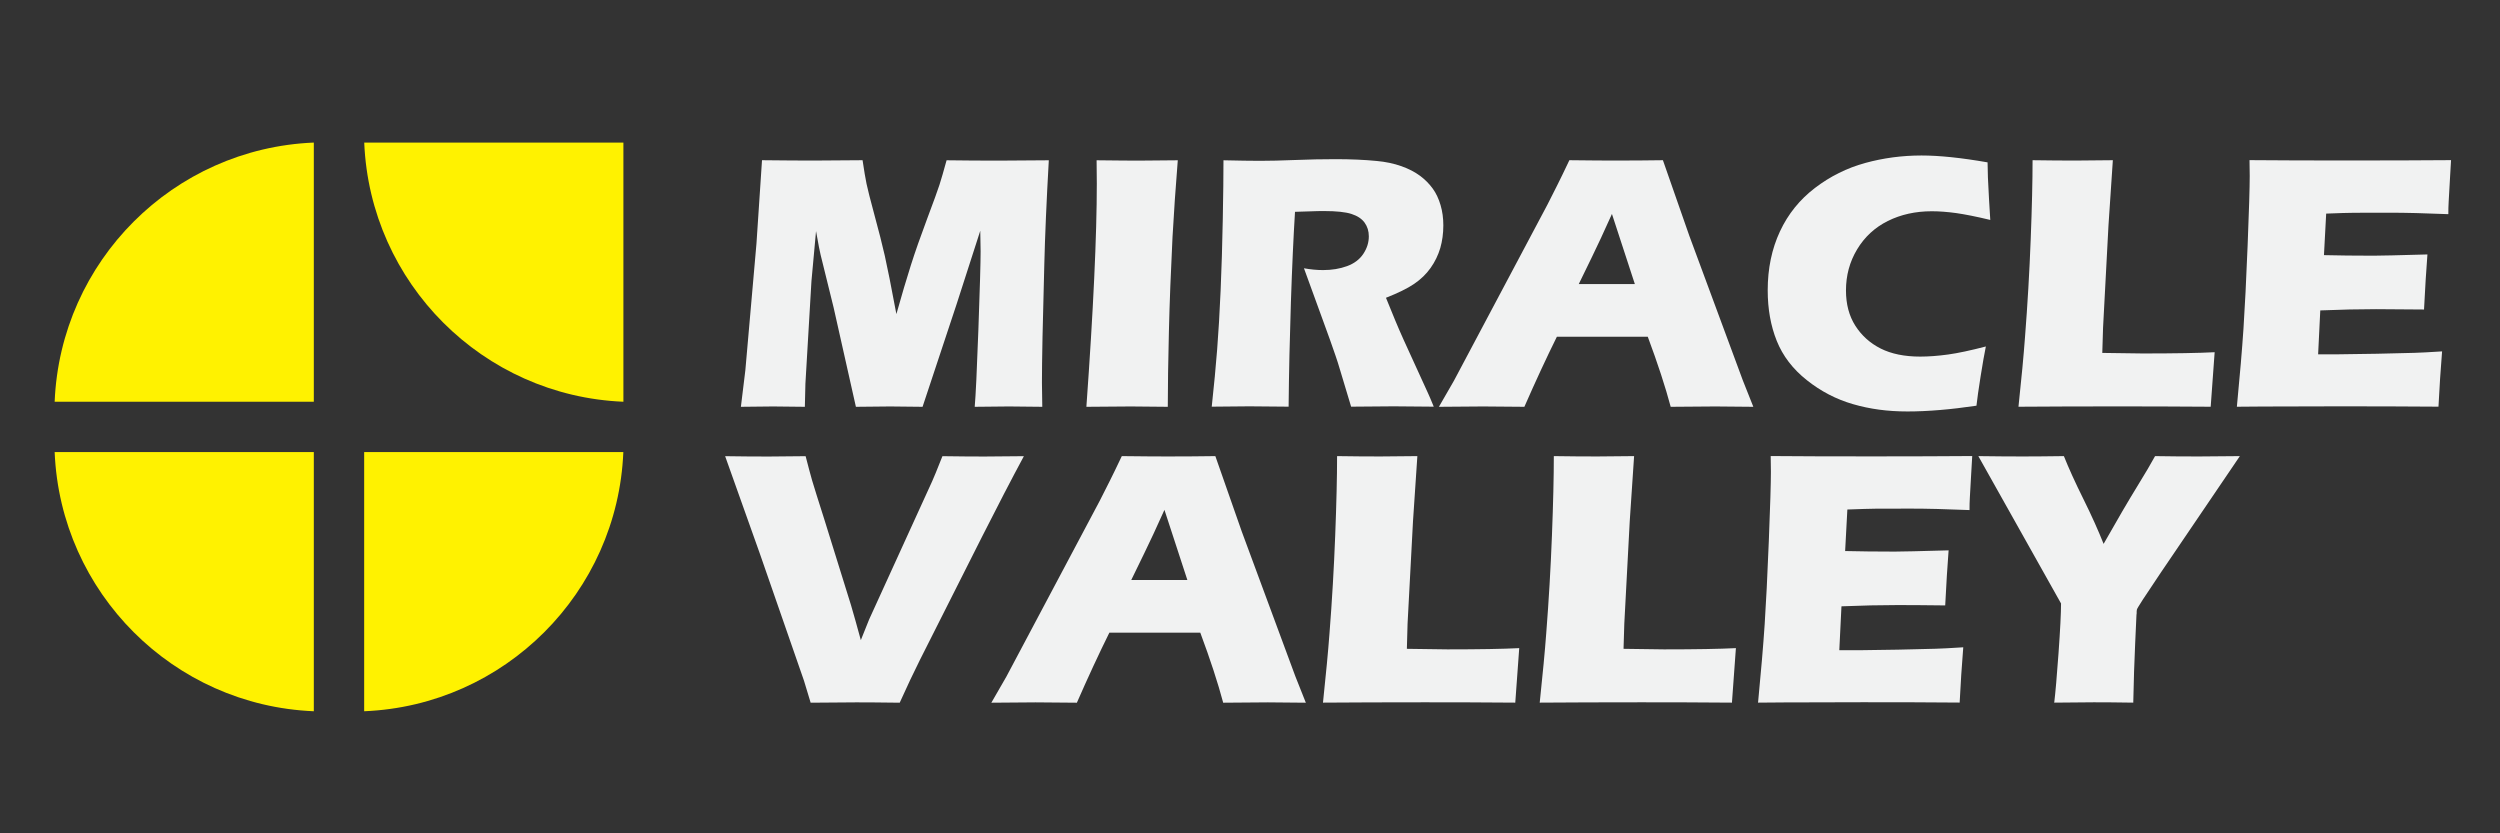 <svg xmlns="http://www.w3.org/2000/svg" id="Layer_1" data-name="Layer 1" viewBox="0 0 360 120"><rect x="0" y="0" width="360" height="120" fill="#333333" stroke="none"/><defs><style>      .cls-1 {        fill: #fff200;      }      .cls-2 {        fill: #f1f2f2;      }    </style></defs><path class="cls-1" d="M45.19,57.86V20.53c-20.24.83-36.49,17.09-37.32,37.32h37.32Z"></path><path class="cls-1" d="M89.77,20.53h-37.32c.83,20.24,17.09,36.49,37.32,37.32V20.53Z"></path><path class="cls-1" d="M52.44,65.1v37.32c20.24-.83,36.49-17.09,37.32-37.32h-37.32Z"></path><path class="cls-1" d="M45.19,65.1H7.87c.83,20.24,17.09,36.49,37.32,37.32v-37.32Z"></path><g><path class="cls-2" d="M106.69,58.57l.64-5.25,1.6-18.23.8-12.02c3.2.04,5.72.05,7.54.05,1.51,0,3.83-.02,6.94-.05.22,1.49.41,2.62.57,3.39.16.77.54,2.28,1.15,4.53.61,2.25,1.11,4.19,1.48,5.83.37,1.64.93,4.44,1.67,8.41.76-2.72,1.46-5.06,2.08-7.02.62-1.96,1.41-4.19,2.34-6.68.94-2.5,1.53-4.13,1.78-4.9.25-.77.59-1.95,1.03-3.55,2.6.04,5.15.05,7.65.05,1.7,0,4.06-.02,7.07-.05-.33,5.84-.55,10.86-.65,15.06-.23,8.22-.34,13.87-.34,16.96,0,.64.02,1.8.05,3.48-2.29-.03-3.89-.05-4.81-.05-1.34,0-2.97.02-4.92.05.14-1.56.32-5.27.53-11.14.21-5.87.32-9.62.32-11.25,0-.71-.02-1.7-.05-2.96l-3.41,10.58-4.9,14.77c-2.25-.03-3.81-.05-4.66-.05-1.08,0-2.72.02-4.94.05l-3.21-14.3-1.88-7.62c-.07-.29-.15-.66-.23-1.09-.09-.43-.23-1.2-.42-2.29l-.66,7.2-.87,14.77-.08,3.33c-2.39-.03-3.92-.05-4.58-.05-.9,0-2.46.02-4.68.05Z"></path><path class="cls-2" d="M156.44,58.57c1-13.92,1.5-24.64,1.5-32.14l-.03-3.35c3.04.04,5.07.05,6.09.05.47,0,2.33-.02,5.6-.05-.31,3.9-.57,7.59-.76,11.08-.24,4.85-.42,9.39-.52,13.61-.1,4.22-.16,7.82-.16,10.81l-5.33-.05c-1.04,0-3.17.02-6.39.05Z"></path><path class="cls-2" d="M174.49,58.57c.33-3.05.59-5.8.78-8.24.19-2.44.36-5.28.5-8.5.14-3.22.24-6.63.31-10.21.07-3.58.1-6.43.1-8.54,2.17.05,3.92.08,5.25.08s3.08-.04,5.07-.12,3.94-.12,5.82-.12c2.22,0,4.19.09,5.93.26,1.3.12,2.48.37,3.55.75,1.07.38,1.96.85,2.69,1.39s1.33,1.16,1.82,1.83.86,1.47,1.13,2.38c.27.91.4,1.89.4,2.93,0,1.16-.15,2.25-.44,3.26-.3,1.01-.76,1.97-1.39,2.86-.63.89-1.43,1.66-2.39,2.31s-2.31,1.31-4.04,1.99l1.35,3.3c.38.92.79,1.86,1.22,2.81l3.48,7.62c.16.33.43.98.83,1.95-2.86-.03-4.78-.05-5.77-.05-1.25,0-3.29.02-6.13.05-.28-.9-.78-2.57-1.51-5.02-.3-1.02-.55-1.81-.75-2.37-.42-1.23-1.03-2.96-1.85-5.18l-2.68-7.36c.94.17,1.85.26,2.76.26,1.27,0,2.41-.19,3.45-.57,1.03-.38,1.81-.97,2.34-1.77.53-.8.79-1.64.79-2.52,0-.75-.2-1.4-.6-1.96-.4-.56-1.03-.98-1.89-1.26-.86-.28-2.18-.42-3.97-.42-.61,0-1.24.01-1.89.04s-1.41.05-2.28.07c-.22,3.55-.42,7.89-.59,13-.17,5.11-.28,10.13-.33,15.06-2.9-.03-4.78-.05-5.65-.05-1.01,0-2.82.02-5.44.05Z"></path><path class="cls-2" d="M207.21,58.57l2.16-3.75,13.45-25.33,1.43-2.83c.42-.83,1-2.03,1.74-3.59,3.05.04,5.28.05,6.68.05,2.44,0,4.71-.02,6.79-.05l3.79,10.85,7.72,20.86,1.51,3.8c-3-.03-4.83-.05-5.47-.05-1.46,0-3.6.02-6.43.05-.76-2.86-1.86-6.22-3.3-10.09h-13.09c-1.51,3.05-3.07,6.42-4.68,10.09-3.23-.03-5.21-.05-5.94-.05-1.32,0-3.45.02-6.38.05ZM227.34,40.91h8.08c-2.01-6.11-3.11-9.48-3.3-10.1-1.14,2.54-2.11,4.63-2.91,6.26l-1.87,3.84Z"></path><path class="cls-2" d="M285.96,49.91c-.21,1.02-.46,2.44-.75,4.27s-.49,3.24-.6,4.24c-3.71.55-7.02.83-9.93.83s-5.42-.35-7.84-1.05-4.64-1.85-6.66-3.46c-2.02-1.6-3.46-3.49-4.33-5.66-.87-2.17-1.3-4.59-1.3-7.28,0-3.14.59-5.96,1.76-8.47,1.17-2.51,2.85-4.59,5.05-6.27,2.19-1.67,4.6-2.87,7.22-3.59,2.62-.72,5.32-1.08,8.11-1.08,2.57,0,5.74.33,9.52.99l.05,2.18c.04.95.09,2,.16,3.15l.18,2.96c-2.03-.49-3.67-.81-4.93-.99-1.26-.17-2.42-.26-3.5-.26-2.34,0-4.45.47-6.32,1.4s-3.35,2.3-4.42,4.08c-1.08,1.79-1.61,3.76-1.61,5.93,0,1.98.45,3.67,1.35,5.08.9,1.41,2.12,2.51,3.65,3.28,1.53.77,3.43,1.16,5.68,1.16,1.23,0,2.57-.1,4.02-.3,1.45-.2,3.26-.59,5.45-1.16Z"></path><path class="cls-2" d="M290.66,58.57c.44-4.09.75-7.43.94-10.01.37-4.72.64-9.4.82-14.06s.27-8.47.27-11.43c2.36.04,4.44.05,6.26.05,1.23,0,3-.02,5.3-.05l-.63,9.41-.78,14.72-.11,3.62c2.98.05,4.93.08,5.83.08,4.56,0,8.01-.06,10.35-.18l-.57,7.85c-4.56-.03-8.9-.05-13.03-.05-5.58,0-10.47.02-14.67.05Z"></path><path class="cls-2" d="M322.11,58.57c.43-4.47.75-8.22.95-11.24s.4-7.03.6-12.03c.2-5,.3-8.32.3-9.95l-.03-2.29c4.09.04,9.04.05,14.85.05,5.36,0,10.08-.02,14.17-.05l-.05.86c-.02.21-.06.96-.13,2.25l-.16,2.83c-.04.61-.05,1.22-.05,1.84-3.35-.14-6.15-.21-8.43-.21-2.5,0-4.18,0-5.06.01-.88,0-2.24.05-4.1.12l-.32,5.98c2.05.05,4.43.08,7.15.08.97,0,3.56-.06,7.75-.18-.17,2.22-.34,4.86-.49,7.93-3-.03-5.3-.05-6.91-.05-2.39,0-5.07.06-8.03.18l-.31,6.32h2.99c.88,0,2.71-.03,5.48-.08l5.38-.13c.8-.02,2.13-.09,4-.21-.21,2.57-.38,5.22-.52,7.96-4.23-.03-8.87-.05-13.91-.05l-11.44.03-3.69.03Z"></path><path class="cls-2" d="M116.73,101.18l-.96-3.17-6.35-18.28-5-14.04c2.36.04,4.45.05,6.29.05,1.13,0,2.89-.02,5.3-.05.4,1.54.71,2.72.94,3.51.31,1.04.9,2.92,1.77,5.65l3.83,12.31c.38,1.28.85,2.96,1.41,5.02l1.2-2.99,9.07-19.88c.16-.36.33-.78.53-1.25.2-.47.52-1.26.95-2.37,2.52.04,4.54.05,6.06.05.95,0,2.85-.02,5.67-.05-1.77,3.29-3.77,7.14-6,11.55l-8.97,17.79c-.87,1.73-1.84,3.79-2.91,6.16-2.91-.04-4.99-.05-6.24-.05-1.16,0-3.36.02-6.58.05Z"></path><path class="cls-2" d="M142.76,101.18l2.16-3.75,13.45-25.33,1.43-2.83c.42-.83,1-2.03,1.74-3.59,3.05.04,5.28.05,6.68.05,2.44,0,4.71-.02,6.79-.05l3.8,10.85,7.72,20.86,1.51,3.8c-3-.04-4.82-.05-5.47-.05-1.46,0-3.6.02-6.43.05-.76-2.86-1.86-6.22-3.3-10.09h-13.09c-1.51,3.05-3.07,6.41-4.68,10.09-3.23-.04-5.21-.05-5.94-.05-1.32,0-3.45.02-6.38.05ZM162.9,83.52h8.08c-2.01-6.11-3.11-9.48-3.3-10.1-1.14,2.54-2.11,4.63-2.91,6.26l-1.87,3.84Z"></path><path class="cls-2" d="M190.51,101.18c.43-4.09.75-7.43.94-10.01.37-4.72.64-9.4.82-14.06s.27-8.47.27-11.43c2.36.04,4.44.05,6.26.05,1.23,0,3-.02,5.3-.05l-.63,9.41-.78,14.72-.1,3.62c2.98.05,4.93.08,5.83.08,4.56,0,8.01-.06,10.35-.18l-.57,7.85c-4.56-.04-8.9-.05-13.03-.05-5.58,0-10.47.02-14.67.05Z"></path><path class="cls-2" d="M221.72,101.18c.43-4.09.75-7.43.94-10.01.37-4.72.64-9.4.82-14.06s.27-8.47.27-11.43c2.36.04,4.44.05,6.26.05,1.23,0,3-.02,5.3-.05l-.63,9.41-.78,14.72-.11,3.62c2.98.05,4.93.08,5.83.08,4.56,0,8.01-.06,10.35-.18l-.57,7.85c-4.56-.04-8.9-.05-13.03-.05-5.58,0-10.47.02-14.67.05Z"></path><path class="cls-2" d="M253.16,101.18c.43-4.47.75-8.22.95-11.24.2-3.02.4-7.03.6-12.03s.3-8.32.3-9.95l-.03-2.29c4.09.04,9.04.05,14.85.05,5.36,0,10.08-.02,14.17-.05l-.05.86c-.02.21-.06.96-.13,2.25l-.16,2.83c-.04.6-.05,1.22-.05,1.84-3.35-.14-6.15-.21-8.43-.21-2.5,0-4.18,0-5.06.01s-2.24.05-4.1.12l-.32,5.98c2.05.05,4.43.08,7.15.08.97,0,3.56-.06,7.75-.18-.17,2.22-.34,4.86-.49,7.93-3-.04-5.3-.05-6.91-.05-2.39,0-5.07.06-8.03.18l-.31,6.32h2.99c.88,0,2.71-.03,5.48-.08l5.38-.13c.8-.02,2.13-.09,4-.21-.21,2.57-.38,5.22-.52,7.96-4.23-.04-8.87-.05-13.91-.05l-11.44.03-3.69.03Z"></path><path class="cls-2" d="M295.81,101.18c.17-1.4.38-3.79.62-7.15.24-3.36.36-5.74.36-7.13l-11.91-21.22c2.62.04,4.77.05,6.47.05s3.58-.02,5.85-.05c.69,1.73,1.63,3.8,2.82,6.2,1.19,2.4,2.15,4.55,2.9,6.44,1.99-3.52,3.6-6.26,4.81-8.23,1.21-1.97,2.08-3.44,2.6-4.41,2.2.04,4.32.05,6.35.05,1.08,0,3.03-.02,5.86-.05l-11.42,16.83c-2.27,3.36-3.41,5.12-3.41,5.28l-.03.26v.26l-.03.26-.18,3.95c-.12,2.62-.22,5.5-.28,8.66-2.44-.04-4.34-.05-5.67-.05s-3.28.02-5.72.05Z"></path></g></svg>
